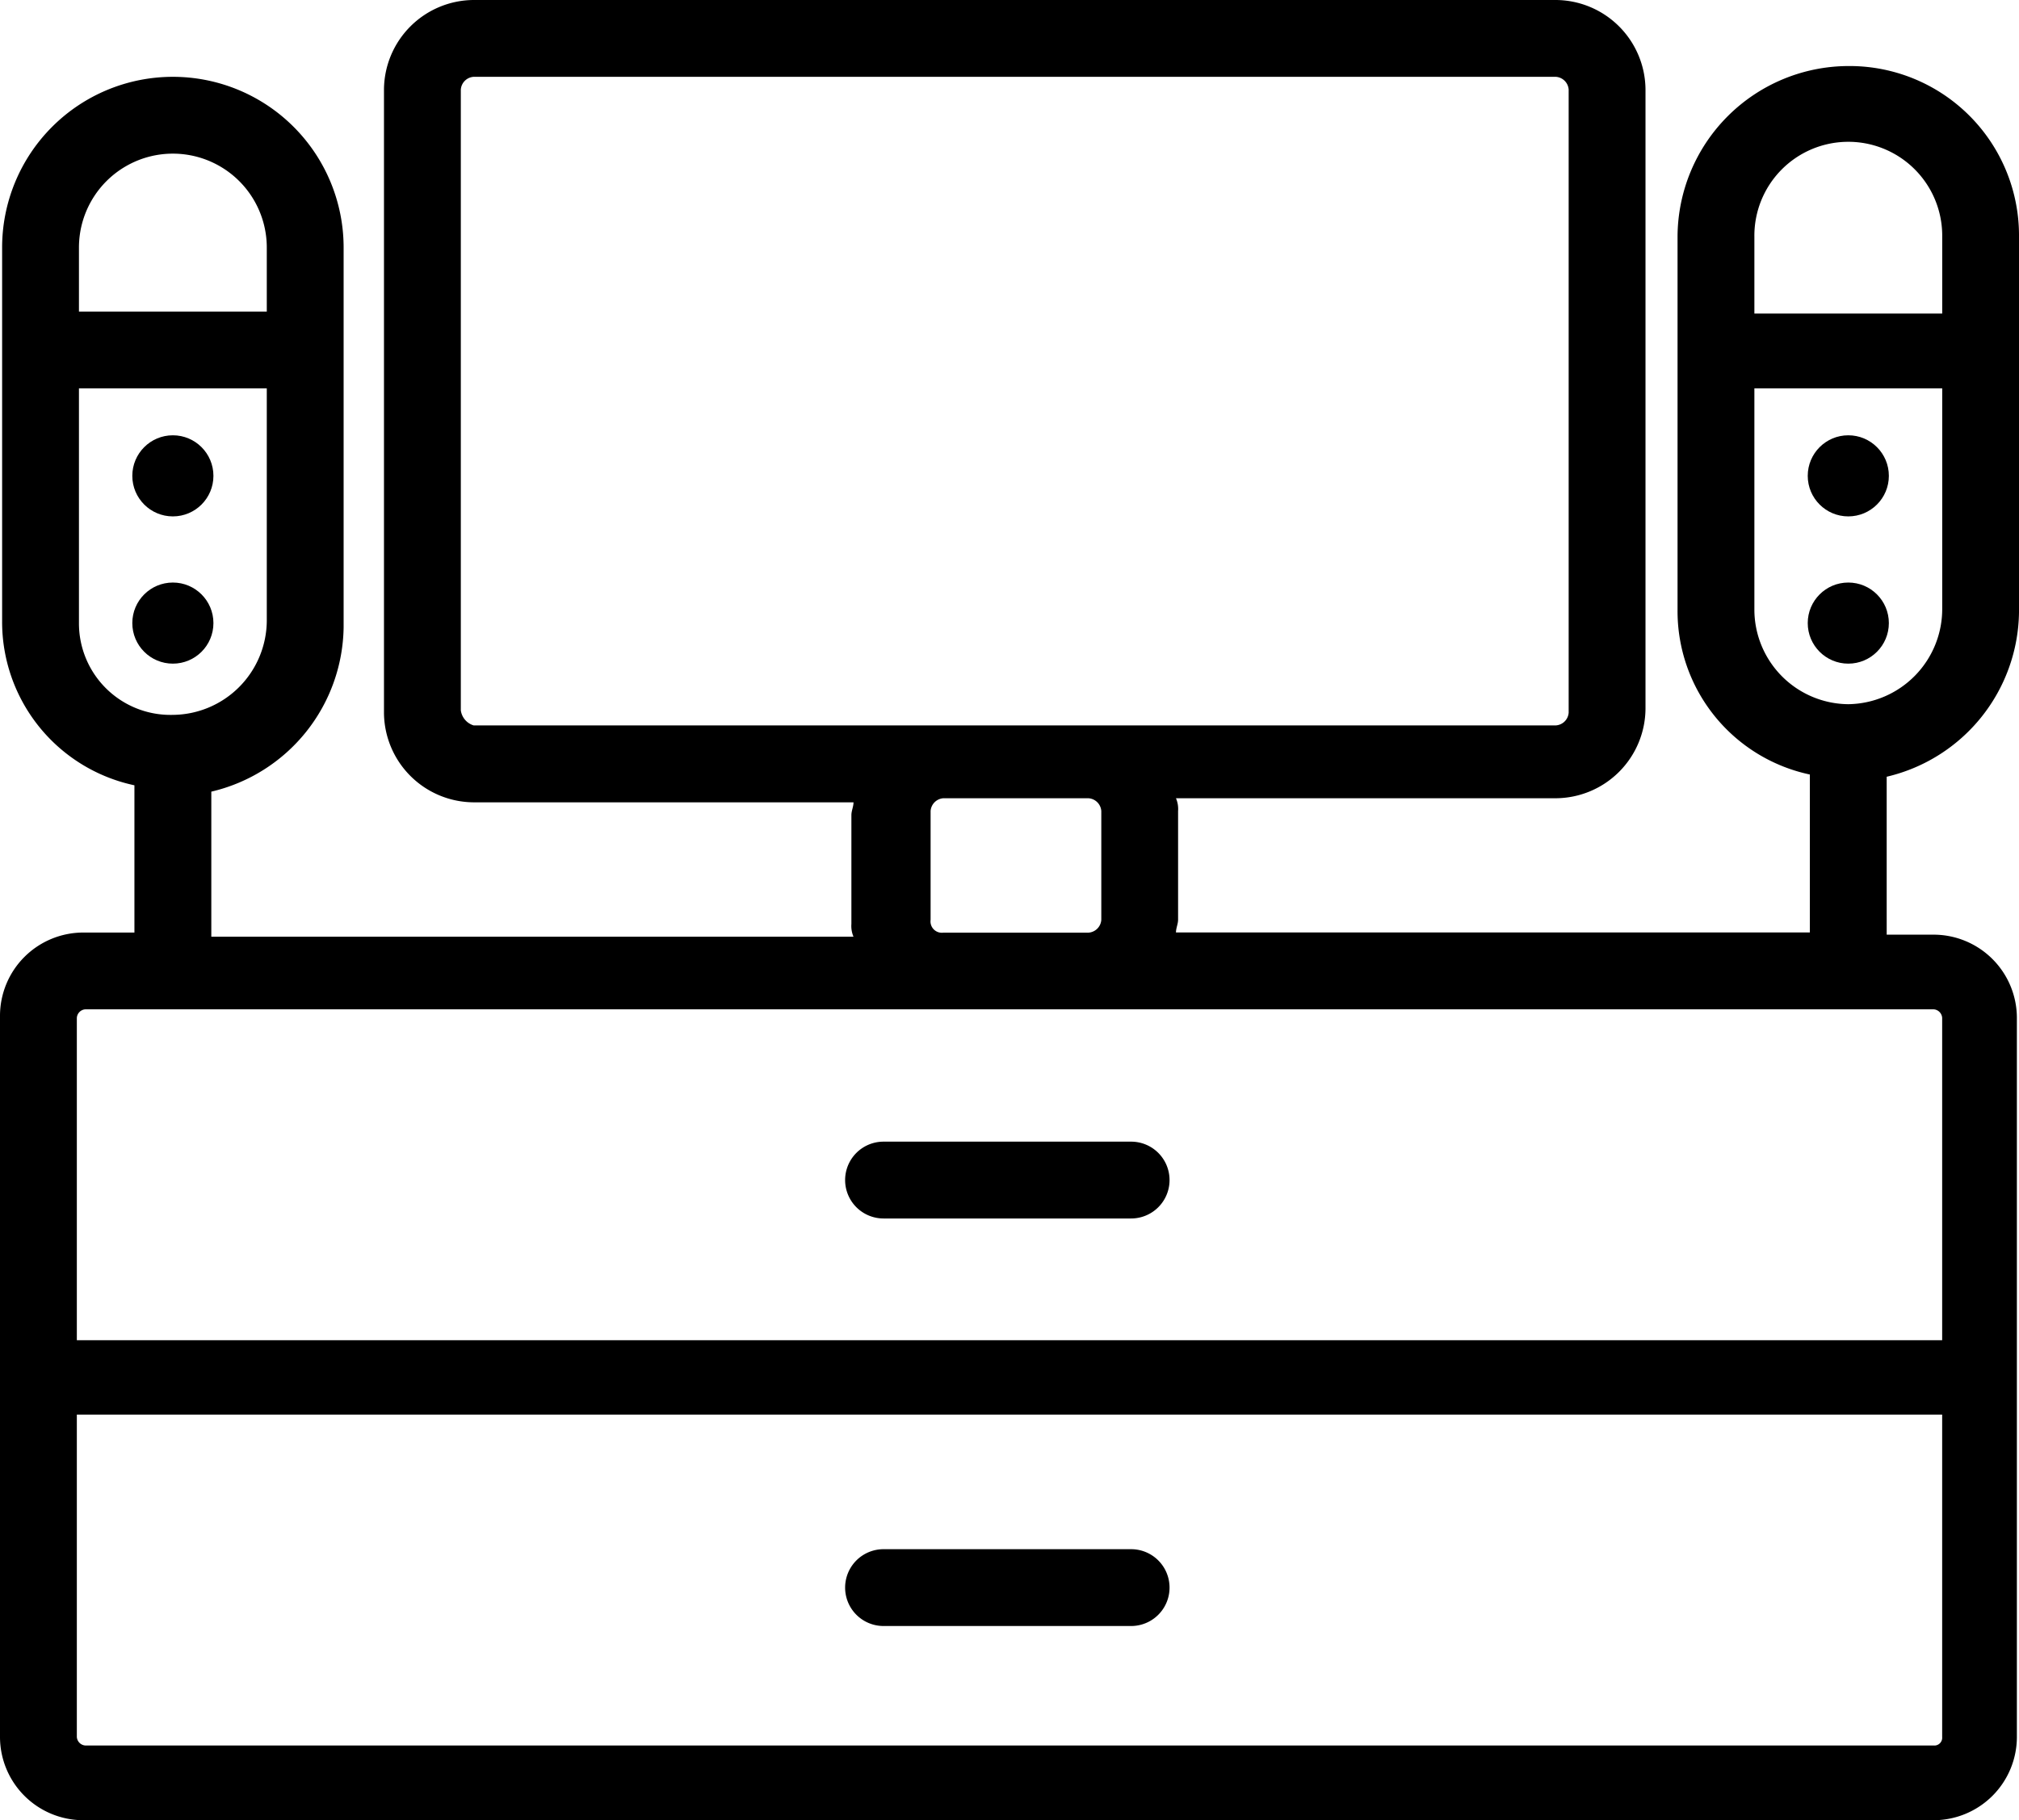 <svg xmlns="http://www.w3.org/2000/svg" width="40.072" height="36.133" viewBox="0 0 40.072 36.133">
  <g id="cupboard" transform="translate(0 -18.6)">
    <g id="Group_284" data-name="Group 284" transform="translate(0 18.6)">
      <g id="Group_283" data-name="Group 283" transform="translate(0 0)">
        <path id="Path_294" data-name="Path 294" d="M40.072,30.757v-7.5a3.363,3.363,0,0,0-3.389-3.346A3.4,3.4,0,0,0,33.295,23.3v7.413a3.317,3.317,0,0,0,2.626,3.262v3.135H23.34c0-.085.042-.169.042-.254V34.7a.537.537,0,0,0-.042-.254h7.54a1.79,1.79,0,0,0,1.779-1.779V20.379A1.79,1.79,0,0,0,30.88,18.6H9.4a1.79,1.79,0,0,0-1.779,1.779V32.748A1.79,1.79,0,0,0,9.4,34.527h7.54c0,.085-.042.169-.042.254v2.16a.537.537,0,0,0,.042.254H4.194v-2.88A3.4,3.4,0,0,0,6.82,31.054v-7.54a3.389,3.389,0,1,0-6.778,0v7.413a3.317,3.317,0,0,0,2.626,3.262v2.923H1.652A1.654,1.654,0,0,0,0,38.763V53.081a1.654,1.654,0,0,0,1.652,1.652H38.378a1.654,1.654,0,0,0,1.652-1.652V38.806a1.654,1.654,0,0,0-1.652-1.652h-.932V34.019A3.4,3.4,0,0,0,40.072,30.757ZM34.82,23.3a1.864,1.864,0,1,1,3.728-.042v1.567H34.82ZM9.4,33a.363.363,0,0,1-.254-.3V20.379a.273.273,0,0,1,.254-.254H30.88a.273.273,0,0,1,.254.254V32.748A.273.273,0,0,1,30.88,33H9.4ZM21.858,34.7v2.16a.273.273,0,0,1-.254.254h-2.88a.225.225,0,0,1-.254-.254V34.7a.273.273,0,0,1,.254-.254H21.6A.273.273,0,0,1,21.858,34.7ZM1.567,23.514a1.864,1.864,0,0,1,3.728,0v1.271H1.567Zm0,7.455V26.31H5.295v4.617a1.88,1.88,0,0,1-1.864,1.864A1.817,1.817,0,0,1,1.567,30.969Zm36.98,22.112a.155.155,0,0,1-.169.169H1.694a.182.182,0,0,1-.169-.169v-6.4H38.547Zm-.169-14.445a.182.182,0,0,1,.169.169v6.4H1.525v-6.4a.182.182,0,0,1,.169-.169H38.378Zm-1.694-6.057a1.88,1.88,0,0,1-1.864-1.864V26.31h3.728v4.363A1.89,1.89,0,0,1,36.684,32.579Z" transform="translate(0 -18.6)"/>
      </g>
    </g>
    <g id="Group_286" data-name="Group 286" transform="translate(2.626 27.241)">
      <g id="Group_285" data-name="Group 285" transform="translate(0 0)">
        <circle id="Ellipse_1" data-name="Ellipse 1" cx="0.805" cy="0.805" r="0.805"/>
      </g>
    </g>
    <g id="Group_288" data-name="Group 288" transform="translate(2.626 30.164)">
      <g id="Group_287" data-name="Group 287" transform="translate(0 0)">
        <circle id="Ellipse_2" data-name="Ellipse 2" cx="0.805" cy="0.805" r="0.805"/>
      </g>
    </g>
    <g id="Group_290" data-name="Group 290" transform="translate(35.879 27.241)">
      <g id="Group_289" data-name="Group 289" transform="translate(0 0)">
        <circle id="Ellipse_3" data-name="Ellipse 3" cx="0.805" cy="0.805" r="0.805"/>
      </g>
    </g>
    <g id="Group_292" data-name="Group 292" transform="translate(35.879 30.164)">
      <g id="Group_291" data-name="Group 291" transform="translate(0 0)">
        <circle id="Ellipse_4" data-name="Ellipse 4" cx="0.805" cy="0.805" r="0.805"/>
      </g>
    </g>
    <g id="Group_294" data-name="Group 294" transform="translate(16.774 41.263)">
      <g id="Group_293" data-name="Group 293">
        <path id="Path_295" data-name="Path 295" d="M164.076,232.6h-4.914a.762.762,0,0,0,0,1.525h4.914a.762.762,0,1,0,0-1.525Z" transform="translate(-158.4 -232.6)"/>
      </g>
    </g>
    <g id="Group_296" data-name="Group 296" transform="translate(16.774 49.353)">
      <g id="Group_295" data-name="Group 295">
        <path id="Path_296" data-name="Path 296" d="M164.076,309h-4.914a.762.762,0,1,0,0,1.525h4.914a.762.762,0,1,0,0-1.525Z" transform="translate(-158.4 -309)"/>
      </g>
    </g>
  </g>
</svg>
